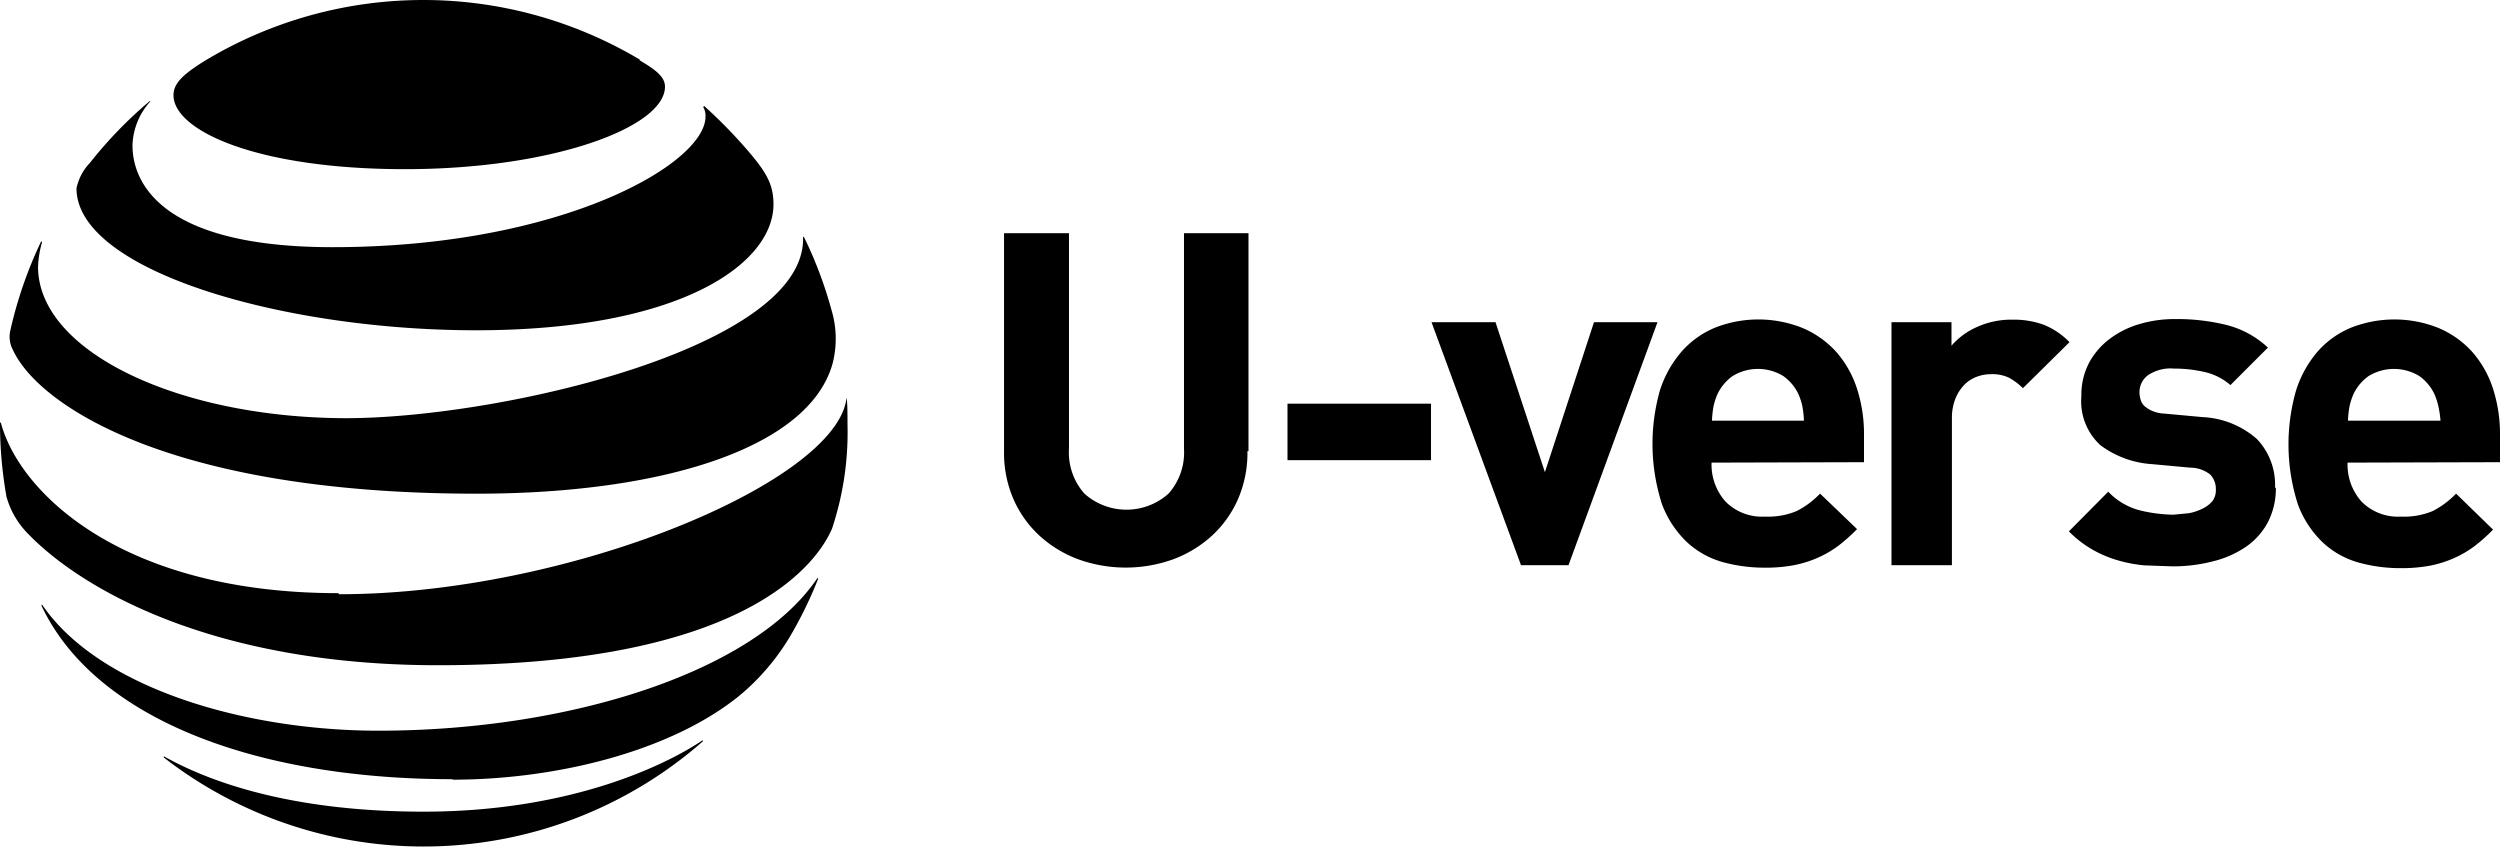 <?xml version="1.0"?>
<svg xmlns="http://www.w3.org/2000/svg" width="132.398" height="44.83" viewBox="0 0 132.398 44.83">
  <g id="media-u-verse" transform="translate(0 0.001)">
    <path id="Path_218" data-name="Path 218" d="M32.752,148.971a22.428,22.428,0,0,0,28.518-.847c.053-.053.026-.079-.026-.053-1.774,1.192-6.805,3.76-14.749,3.76-6.911,0-11.254-1.536-13.716-2.913-.053-.026-.053,0-.026.053" transform="translate(-24.066 -108.847)"/>
    <path id="Path_219" data-name="Path 219" d="M30.066,126.265c5.508,0,11.6-1.509,15.226-4.475a12.128,12.128,0,0,0,2.78-3.336,21.5,21.5,0,0,0,1.35-2.807c.026-.053,0-.079-.053-.026-3.363,4.952-13.134,8.05-23.223,8.05-7.123,0-14.8-2.277-17.794-6.646-.026-.053-.053-.026-.053.026,2.807,5.958,11.28,9.188,21.766,9.188" transform="translate(-6.102 -84.975)"/>
    <path id="Path_220" data-name="Path 220" d="M17.927,89.876c-11.492,0-16.894-5.349-17.874-9,0-.053-.053-.053-.053,0a22.232,22.232,0,0,0,.343,3.889,4.5,4.5,0,0,0,1.14,1.963c2.78,2.886,9.718,6.964,21.713,6.964,16.364,0,20.1-5.455,20.866-7.229a16.15,16.15,0,0,0,.821-5.534c0-.477,0-.847-.026-1.218s-.026-.053-.053,0c-.821,4.4-14.776,10.221-26.85,10.221" transform="translate(0 -58.463)"/>
    <path id="Path_221" data-name="Path 221" d="M3.581,47.583a22.217,22.217,0,0,0-1.615,4.66A1.483,1.483,0,0,0,2.1,53.329c1.35,2.913,8.315,7.6,24.547,7.6,9.9,0,17.609-2.436,18.853-6.885a5.269,5.269,0,0,0-.053-2.833,21.792,21.792,0,0,0-1.456-3.866c-.026-.026-.053-.026-.053,0,.185,5.826-16.047,9.586-24.229,9.586-8.9-.026-16.285-3.548-16.285-8.023a5.455,5.455,0,0,1,.212-1.3c0-.053-.026-.053-.053,0" transform="translate(-1.409 -34.785)"/>
    <path id="Path_222" data-name="Path 222" d="M48.479,20.443a.9.9,0,0,1,.132.53c0,2.489-7.626,6.911-19.754,6.911-8.924,0-10.592-3.31-10.592-5.4a3.628,3.628,0,0,1,.927-2.3c.026-.053,0-.053-.026-.026a22.481,22.481,0,0,0-3.151,3.257,2.762,2.762,0,0,0-.715,1.35c0,4.369,10.936,7.52,21.157,7.52,10.883,0,15.755-3.548,15.755-6.673,0-1.112-.424-1.774-1.536-3.045a26.426,26.426,0,0,0-2.118-2.145c-.026-.026-.053,0-.026.026" transform="translate(-11.249 -14.795)"/>
    <path id="Path_223" data-name="Path 223" d="M59.4,3.128a22.4,22.4,0,0,0-23.117.106C35.283,3.869,34.7,4.346,34.7,5.008c0,1.88,4.422,3.919,12.26,3.919S60.729,6.7,60.729,4.558c0-.5-.45-.874-1.35-1.4" transform="translate(-25.512 0.031)"/>
    <path id="Path_224" data-name="Path 224" d="M213.746,58.145V46.6H210.33V58.013a3.284,3.284,0,0,1-.821,2.383,3.343,3.343,0,0,1-4.449,0,3.284,3.284,0,0,1-.821-2.383V46.6H200.8V58.145a6.17,6.17,0,0,0,.5,2.542,5.8,5.8,0,0,0,1.377,1.933,6.3,6.3,0,0,0,2.039,1.245,7.414,7.414,0,0,0,5.058,0,6.3,6.3,0,0,0,2.039-1.245,5.8,5.8,0,0,0,1.377-1.933,6.169,6.169,0,0,0,.5-2.542Z" transform="translate(-147.627 -34.252)"/>
    <path id="Path_225" data-name="Path 225" d="M265.1,83.692V80.7h-7.6v2.992Z" transform="translate(-189.315 -59.323)"/>
    <path id="Path_226" data-name="Path 226" d="M298.269,64.4h-3.363l-2.6,7.944L289.689,64.4H286.3l4.74,12.869h2.516Z" transform="translate(-210.489 -47.339)"/>
    <path id="Path_227" data-name="Path 227" d="M341.688,71.414v-1.43a7.81,7.81,0,0,0-.371-2.463,5.507,5.507,0,0,0-1.086-1.933,5.057,5.057,0,0,0-1.774-1.271,6.276,6.276,0,0,0-4.66-.026,4.82,4.82,0,0,0-1.774,1.271,5.878,5.878,0,0,0-1.139,2.039,10.382,10.382,0,0,0,.106,6.037,5.375,5.375,0,0,0,1.324,2.012,4.608,4.608,0,0,0,1.907,1.059,8.263,8.263,0,0,0,2.2.291,8.1,8.1,0,0,0,1.562-.132,5.906,5.906,0,0,0,1.271-.4,5.561,5.561,0,0,0,1.086-.636,9.27,9.27,0,0,0,.98-.874l-1.959-1.88a4.581,4.581,0,0,1-1.245.927,3.945,3.945,0,0,1-1.668.291,2.721,2.721,0,0,1-2.092-.794,2.939,2.939,0,0,1-.741-2.065Zm-3.151-2.2h-4.9a5.372,5.372,0,0,1,.079-.741,3.314,3.314,0,0,1,.212-.662,2.463,2.463,0,0,1,.794-.953,2.568,2.568,0,0,1,2.7,0,2.463,2.463,0,0,1,.794.953,3.31,3.31,0,0,1,.212.662,5.32,5.32,0,0,1,.079.741Z" transform="translate(-242.972 -46.938)"/>
    <path id="Path_228" data-name="Path 228" d="M387.727,65.089a3.971,3.971,0,0,0-1.377-.927,4.66,4.66,0,0,0-1.642-.265,4.4,4.4,0,0,0-1.907.4,3.786,3.786,0,0,0-1.324.98V64.03H378.3V76.9h3.2V69.141a2.752,2.752,0,0,1,.185-1.059,2.251,2.251,0,0,1,.477-.741,1.827,1.827,0,0,1,.662-.424,2.145,2.145,0,0,1,.741-.132,2.039,2.039,0,0,1,.953.185,3.178,3.178,0,0,1,.741.556Z" transform="translate(-278.128 -46.969)"/>
    <path id="Path_229" data-name="Path 229" d="M424.71,72.748a3.506,3.506,0,0,0-.953-2.6,4.682,4.682,0,0,0-2.886-1.165l-2.012-.185a1.827,1.827,0,0,1-.688-.159,1.457,1.457,0,0,1-.4-.265.742.742,0,0,1-.185-.344,1.377,1.377,0,0,1-.053-.371,1.112,1.112,0,0,1,.424-.874,2.122,2.122,0,0,1,1.4-.371A7.122,7.122,0,0,1,421,66.6a3.125,3.125,0,0,1,1.35.688l1.986-1.986a5.031,5.031,0,0,0-2.171-1.192,10.883,10.883,0,0,0-2.754-.318,6.514,6.514,0,0,0-1.88.265,4.9,4.9,0,0,0-1.589.794,3.893,3.893,0,0,0-1.086,1.271,3.681,3.681,0,0,0-.4,1.748,3.156,3.156,0,0,0,1.006,2.6,5.123,5.123,0,0,0,2.754,1.006l2.012.185a1.7,1.7,0,0,1,1.059.371,1.112,1.112,0,0,1,.291.794.954.954,0,0,1-.185.609,1.536,1.536,0,0,1-.53.4,2.7,2.7,0,0,1-.715.238l-.821.079a7.944,7.944,0,0,1-1.7-.212,3.522,3.522,0,0,1-1.748-1.006l-2.084,2.1a5.773,5.773,0,0,0,1.271.98,6.275,6.275,0,0,0,1.324.556,7.414,7.414,0,0,0,1.4.265l1.483.053a8.473,8.473,0,0,0,2.145-.265,5.349,5.349,0,0,0,1.748-.768,3.68,3.68,0,0,0,1.165-1.3,3.893,3.893,0,0,0,.424-1.854Z" transform="translate(-304.228 -46.895)"/>
    <path id="Path_230" data-name="Path 230" d="M468.888,71.414v-1.43a7.812,7.812,0,0,0-.371-2.463,5.507,5.507,0,0,0-1.086-1.933,5.057,5.057,0,0,0-1.774-1.271,6.276,6.276,0,0,0-4.66-.026,4.819,4.819,0,0,0-1.774,1.271,5.879,5.879,0,0,0-1.139,2.065,10.382,10.382,0,0,0,.106,6.037,5.375,5.375,0,0,0,1.324,2.012,4.607,4.607,0,0,0,1.907,1.059,8.261,8.261,0,0,0,2.2.291,8.1,8.1,0,0,0,1.562-.132,5.9,5.9,0,0,0,1.271-.4,5.558,5.558,0,0,0,1.086-.635,9.273,9.273,0,0,0,.98-.874l-1.959-1.907a4.581,4.581,0,0,1-1.245.927,3.946,3.946,0,0,1-1.668.291,2.721,2.721,0,0,1-2.092-.794,2.939,2.939,0,0,1-.741-2.065Zm-3.151-2.2h-4.9a5.4,5.4,0,0,1,.079-.741,3.307,3.307,0,0,1,.212-.662,2.463,2.463,0,0,1,.794-.953,2.569,2.569,0,0,1,2.7,0,2.463,2.463,0,0,1,.794.953,3.31,3.31,0,0,1,.212.662,5.329,5.329,0,0,1,.109.743Z" transform="translate(-336.49 -46.938)"/>
  </g>
</svg>
